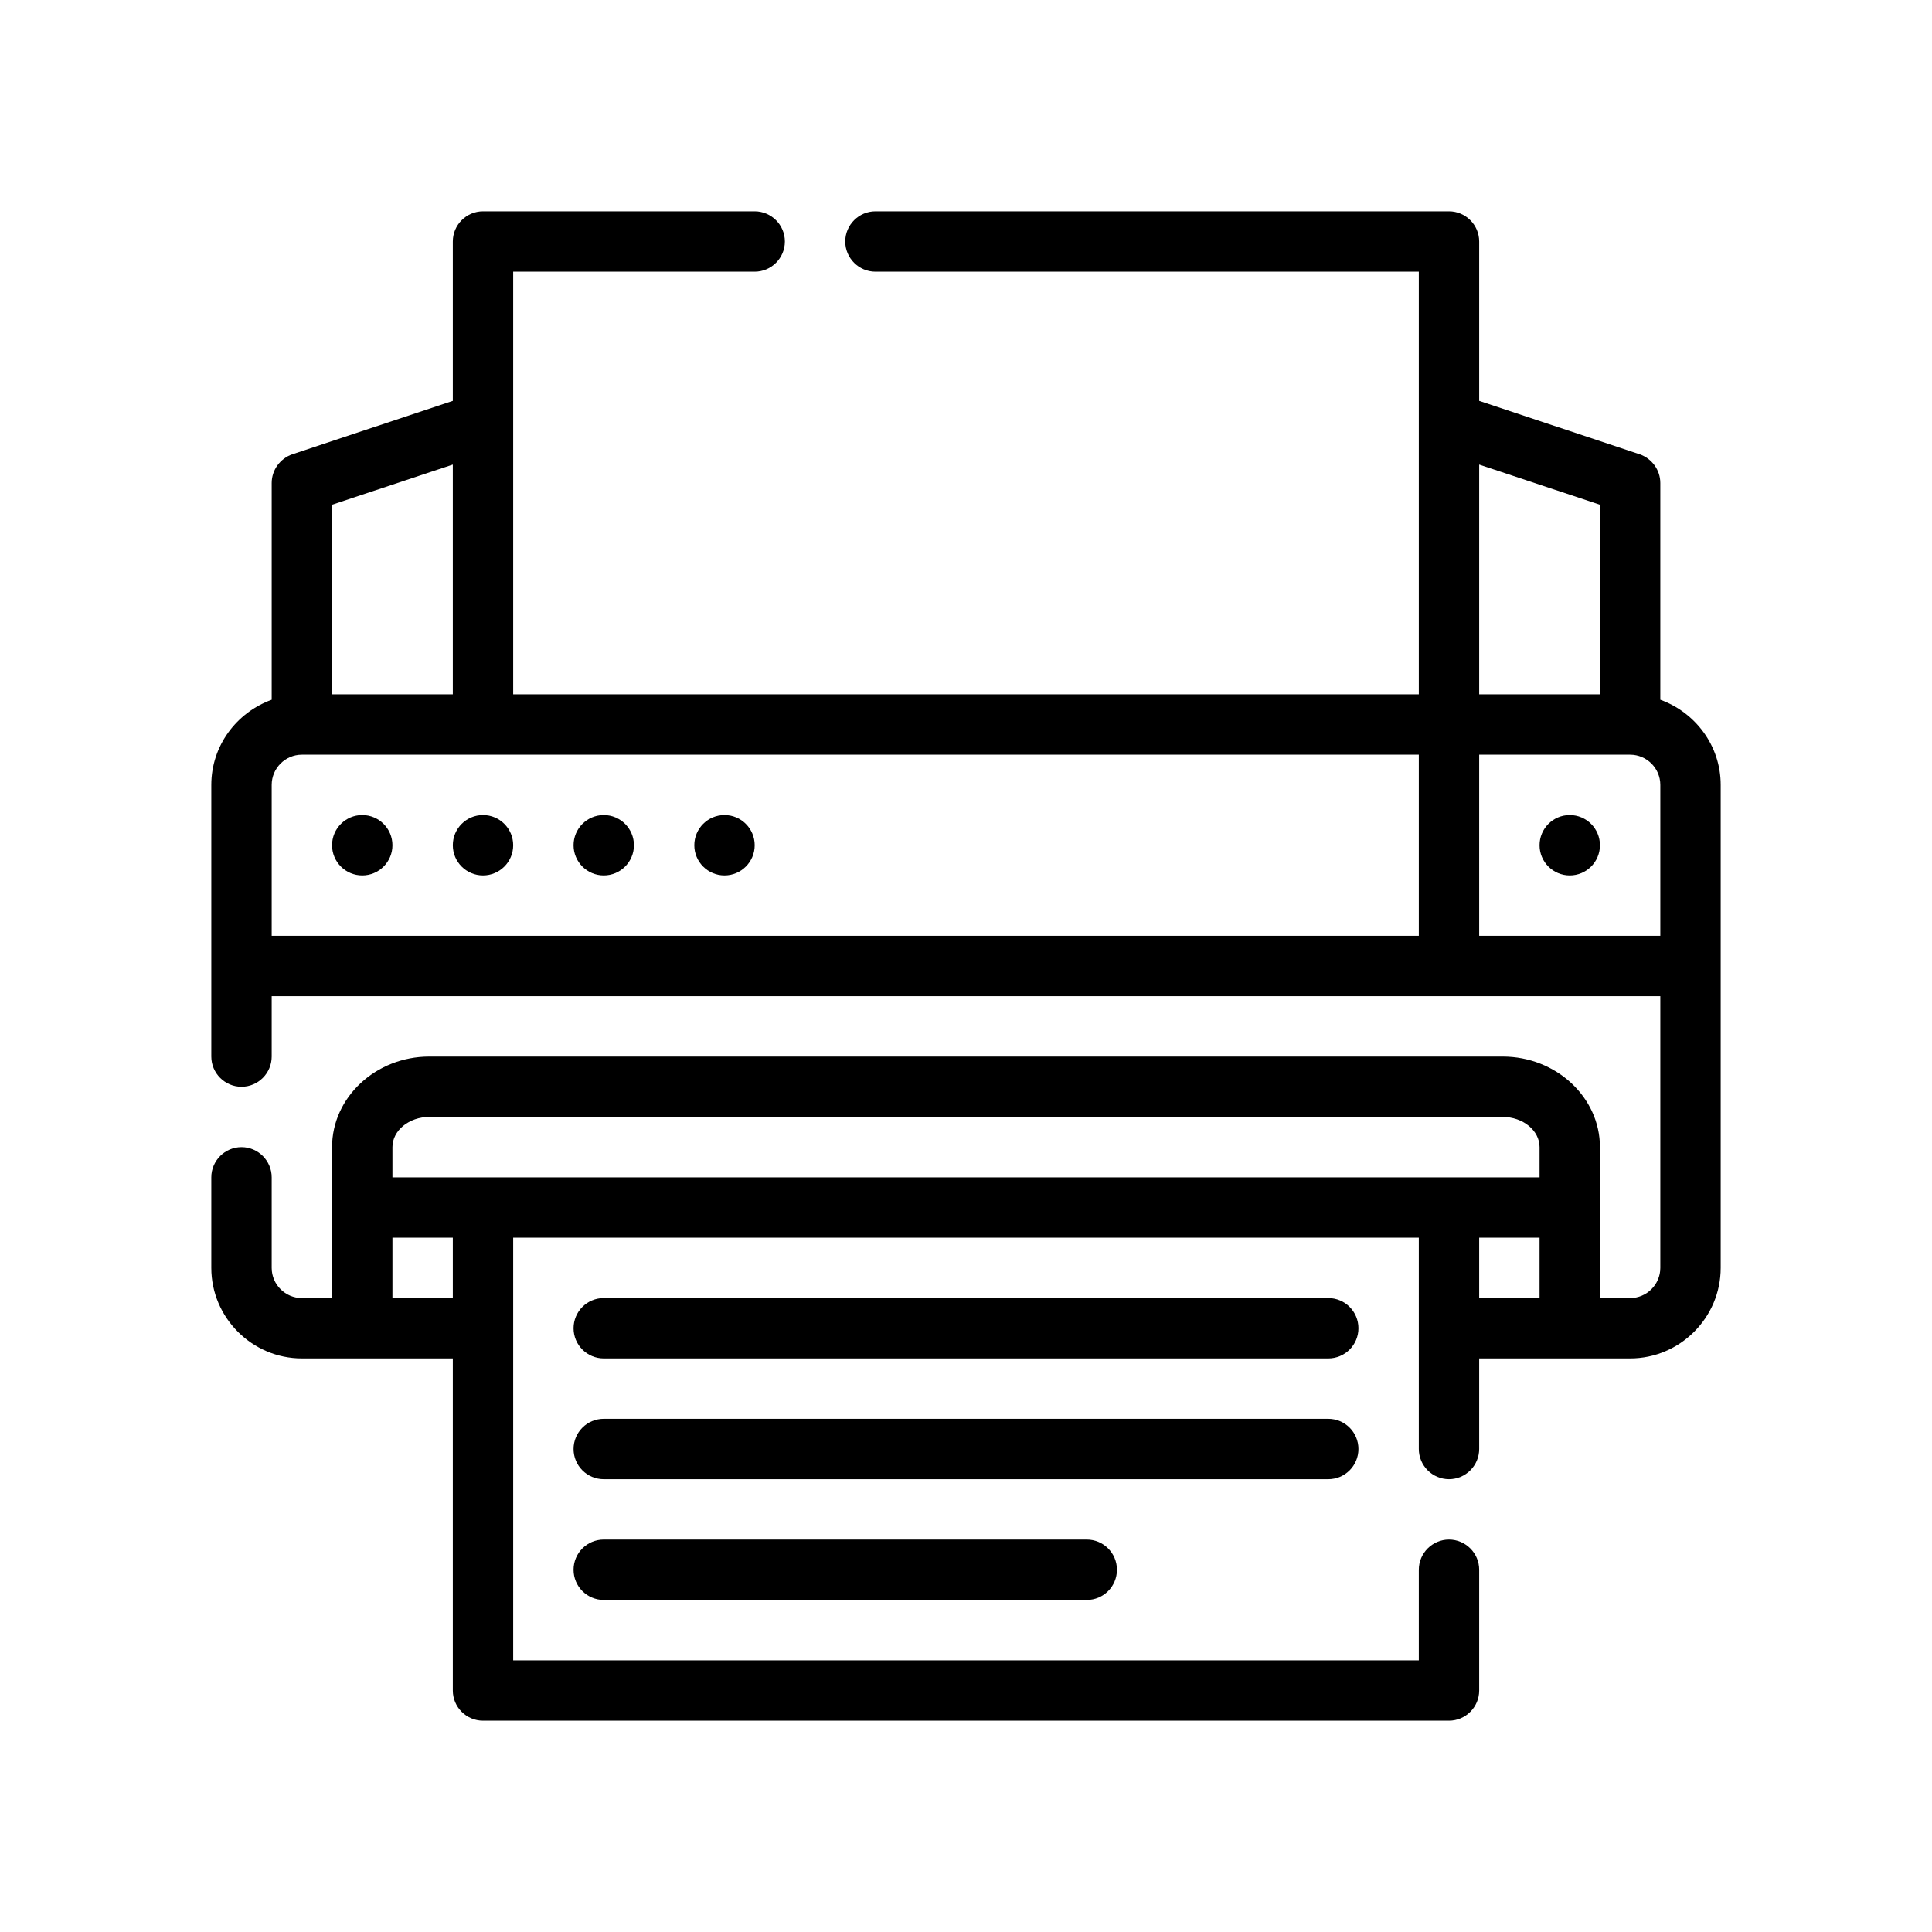 <?xml version="1.0" encoding="UTF-8"?> <svg xmlns="http://www.w3.org/2000/svg" xmlns:xlink="http://www.w3.org/1999/xlink" version="1.1" id="Outline" x="0px" y="0px" viewBox="0 0 64 64" xml:space="preserve"> <g> <path d="M55,23.18V16c0-0.43-0.28-0.81-0.68-0.95L49,13.28V8c0-0.55-0.45-1-1-1H29 c-0.55,0-1,0.45-1,1s0.45,1,1,1h18v14H17V9h8c0.55,0,1-0.45,1-1s-0.45-1-1-1h-9c-0.55,0-1,0.45-1,1 v5.28l-5.32,1.77C9.28,15.19,9,15.57,9,16v7.18C7.84,23.6,7,24.7,7,26v9c0,0.55,0.45,1,1,1 s1-0.45,1-1v-2h46v9c0,0.55-0.45,1-1,1h-1v-5c0-1.65-1.45-3-3.22-3H14.22C12.45,35,11,36.35,11,38v5h-1 c-0.55,0-1-0.45-1-1v-3c0-0.55-0.45-1-1-1s-1,0.45-1,1v3c0,1.65,1.35,3,3,3h5v11c0,0.55,0.45,1,1,1h32 c0.55,0,1-0.45,1-1v-4c0-0.55-0.45-1-1-1s-1,0.45-1,1v3H17V41h30v7c0,0.55,0.45,1,1,1s1-0.45,1-1v-3h5 c1.65,0,3-1.35,3-3V26C57,24.7,56.16,23.6,55,23.18z M11,16.72l4-1.33V23h-4V16.72z M47,31H9v-5 c0-0.55,0.45-1,1-1h37V31z M15,43h-2v-2h2V43z M51,43h-2v-2h2V43z M51,39H13v-1c0-0.55,0.55-1,1.22-1h35.56 C50.45,37,51,37.45,51,38V39z M49,15.39l4,1.33V23h-4V15.39z M55,31h-6v-6h5c0.55,0,1,0.45,1,1V31z"></path> <circle cx="52" cy="28" r="1"></circle> <circle cx="12" cy="28" r="1"></circle> <circle cx="16" cy="28" r="1"></circle> <circle cx="20" cy="28" r="1"></circle> <circle cx="24" cy="28" r="1"></circle> <path d="M20,51c-0.552,0-1,0.447-1,1s0.448,1,1,1h16c0.553,0,1-0.447,1-1s-0.447-1-1-1H20z"></path> <path d="M45,48c0-0.553-0.447-1-1-1H20c-0.552,0-1,0.447-1,1s0.448,1,1,1h24C44.553,49,45,48.553,45,48z"></path> <path d="M44,43H20c-0.552,0-1,0.447-1,1s0.448,1,1,1h24c0.553,0,1-0.447,1-1S44.553,43,44,43z"></path> </g> </svg> 
